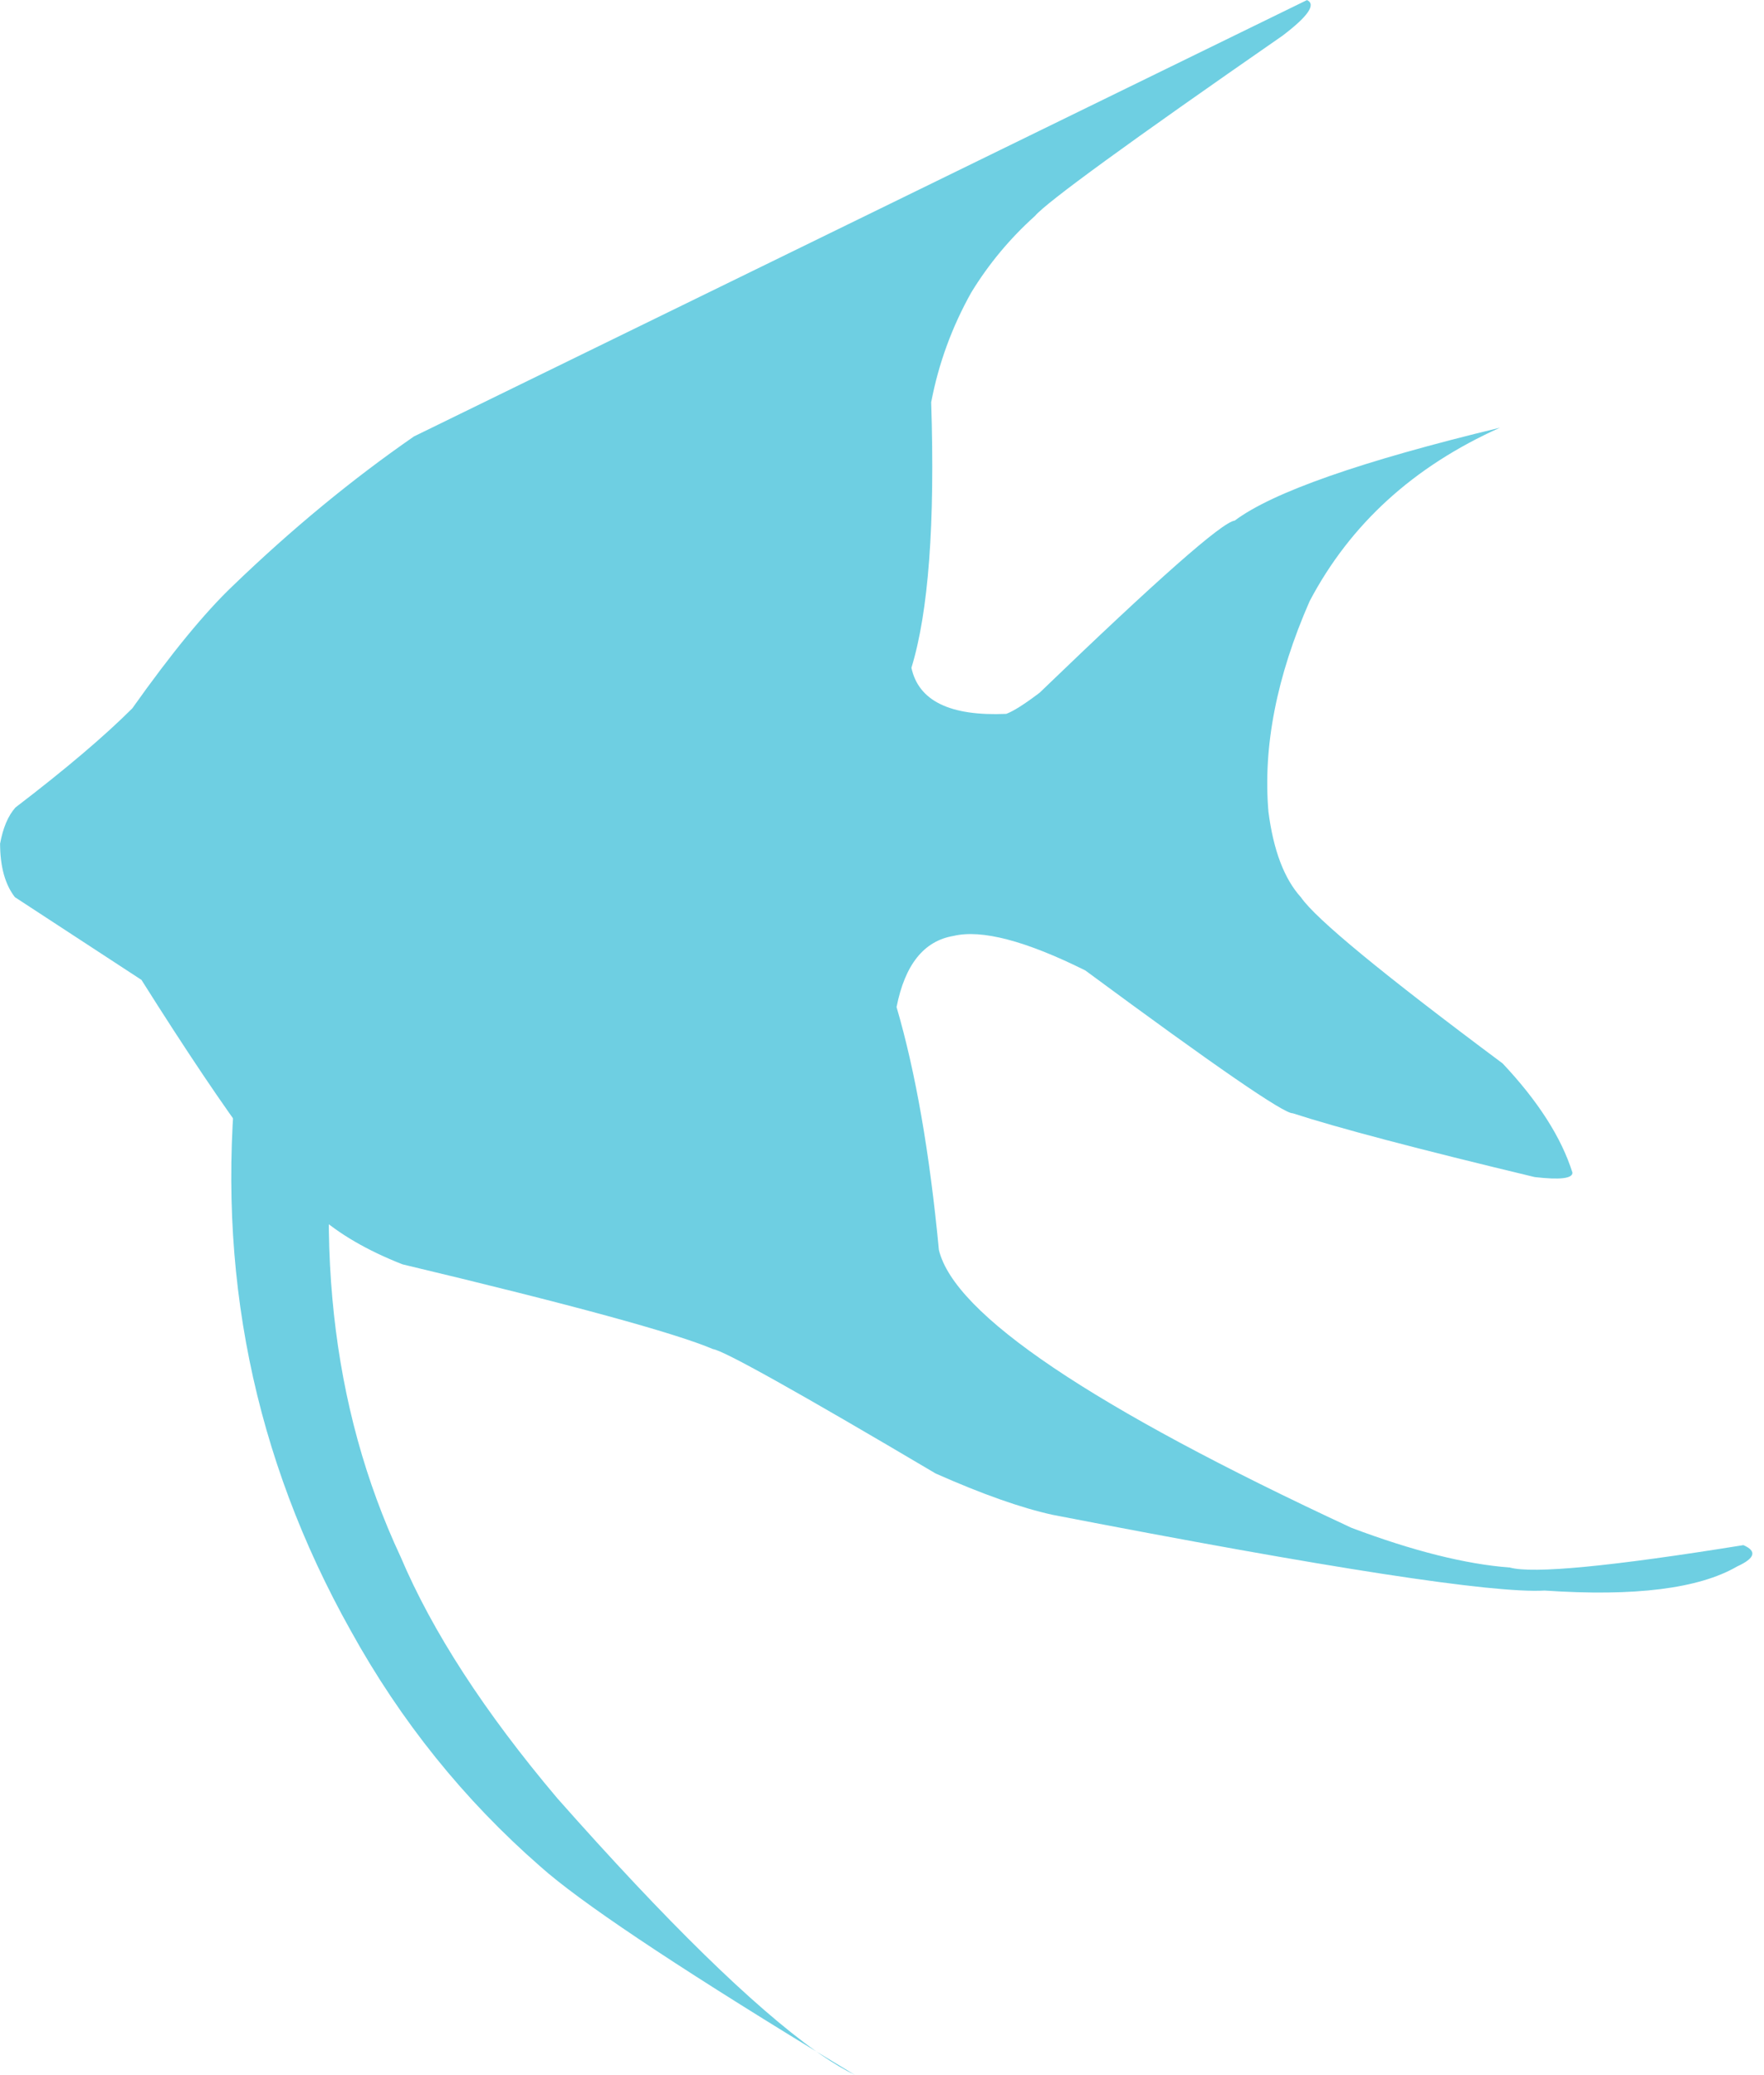<?xml version="1.0" encoding="UTF-8" standalone="no"?><svg xmlns="http://www.w3.org/2000/svg" xmlns:xlink="http://www.w3.org/1999/xlink" fill="#6ecfe2" height="389.2" preserveAspectRatio="xMidYMid meet" version="1" viewBox="193.9 445.9 331.0 389.2" width="331" zoomAndPan="magnify"><g><g><g id="change1_2"><path d="M439.148,445.912L271.588,527.767Q254.13,539.846,237.58,555.807Q229.723,563.28,218.726,578.78Q210.857,586.64,196.797,597.381Q194.739,599.694,193.916,604.165Q193.933,610.637,196.69,614.198L220.444,629.721Q245.851,670.031,253.458,673.791Q259.516,679.193,269.426,683.081Q316.941,694.415,327.686,698.982Q330.684,699.376,369.473,722.322Q382.568,728.129,391.402,730.068Q469.098,745.116,483.746,744.278Q509.103,746.005,519.858,739.757Q524.913,737.445,521.033,735.754Q483.735,741.767,477.207,739.958Q464.828,739.034,447.497,732.511Q374.408,698.527,370.073,680.369Q367.479,653.052,362.132,634.819Q364.486,622.88,372.803,621.476Q380.724,619.585,397.542,627.944Q434.088,654.934,436.467,654.74Q449.101,658.851,481.875,666.712Q488.983,667.537,488.956,665.876Q485.855,656.02,475.86,645.394Q442.175,620.296,438.018,614.237Q433.31,609.045,431.913,598.179Q430.347,579.856,439.646,558.669Q451.064,537,475.36,526.132Q436.238,535.576,425.577,543.569Q422.11,543.933,388.975,575.851Q384.721,579.075,382.712,579.818Q366.927,580.504,364.922,571.172Q369.732,555.5,368.628,521.365Q370.695,510.51,376.151,500.765Q381.067,492.734,388.102,486.414Q391.344,482.557,434.567,452.587Q441.757,447.132,439.148,445.912"/></g><g id="change1_1"><path d="M261.214,626.237L240.419,632.231L238.387,646.471Q236.877,660.593,237.455,674.237Q238.033,687.881,240.699,701.048Q246.031,727.382,259.716,751.808Q273.786,777.274,295.316,796.067Q306.278,805.854,347.059,830.737Q329.302,818.089,298.454,783.22Q278.001,759.009,269.063,737.929Q259.203,716.851,256.559,692.446Q255.237,680.244,255.719,667.21L256.652,653.968Q258.039,640.518,261.214,626.237 M347.116,830.777L347.994,831.388Q351.466,833.769,354.291,835.127L347.116,830.777"/></g></g></g></svg>